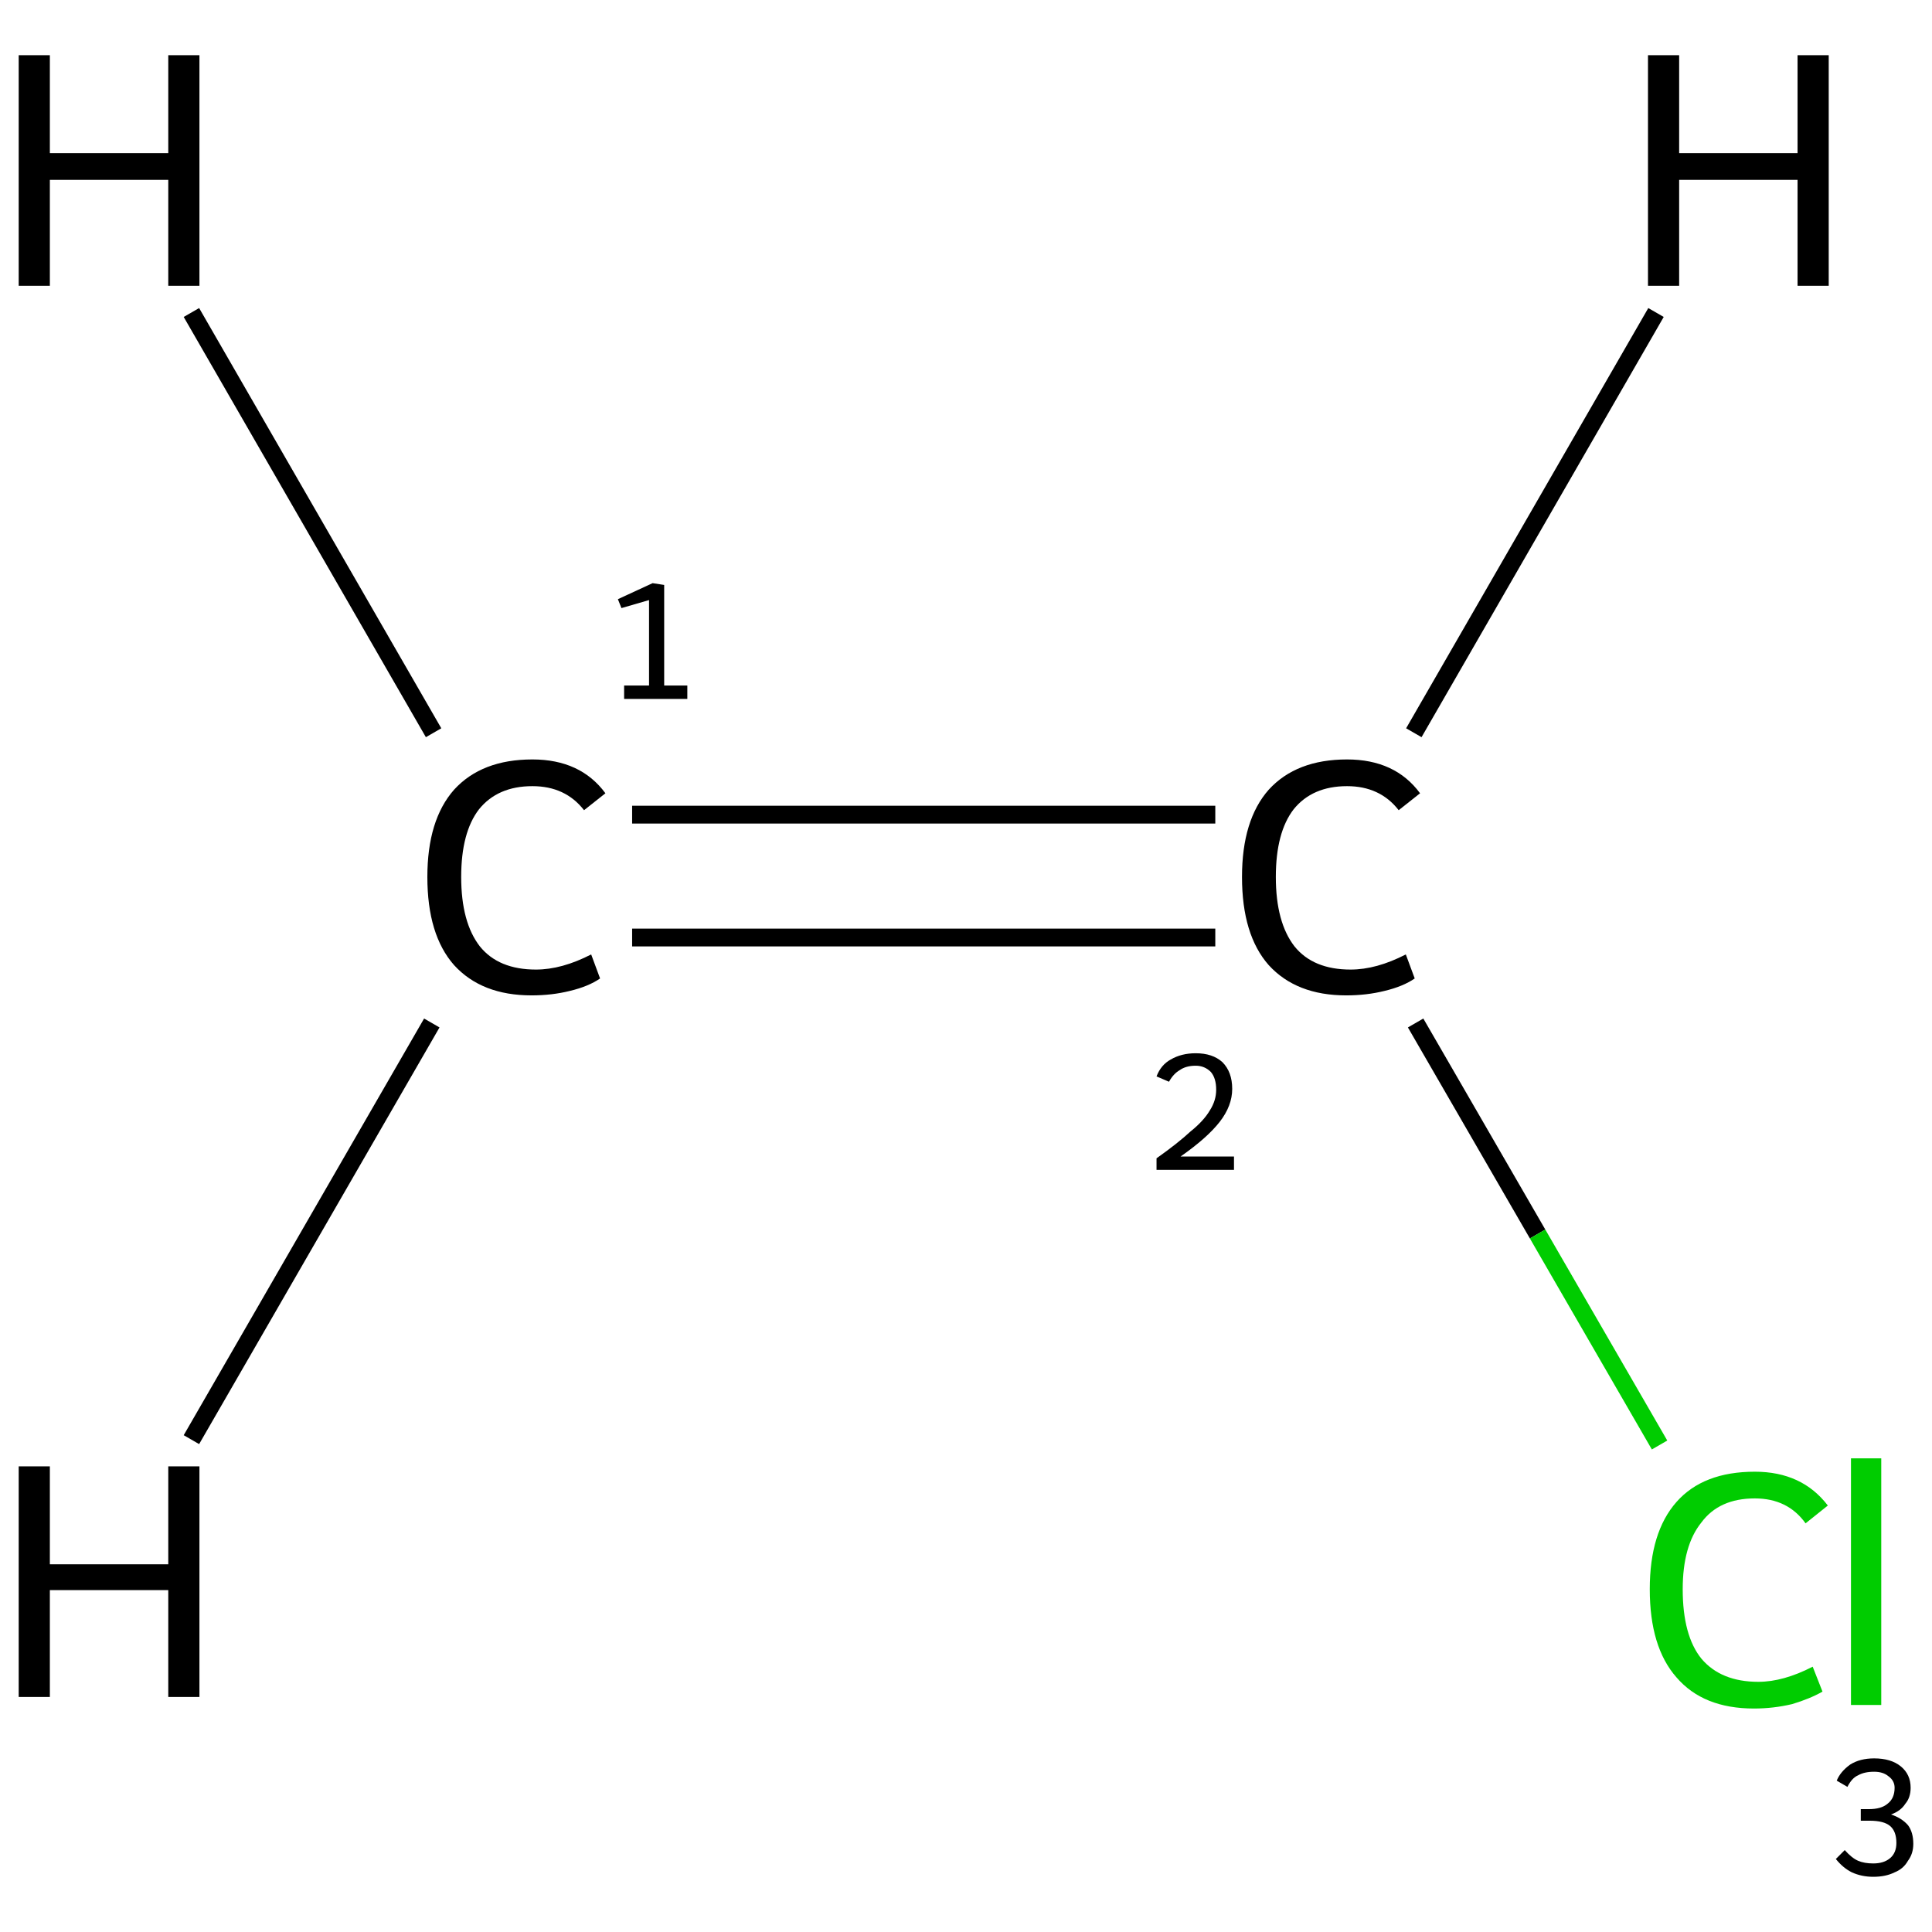<?xml version='1.0' encoding='iso-8859-1'?>
<svg version='1.1' baseProfile='full'
              xmlns='http://www.w3.org/2000/svg'
                      xmlns:rdkit='http://www.rdkit.org/xml'
                      xmlns:xlink='http://www.w3.org/1999/xlink'
                  xml:space='preserve'
width='217px' height='217px' viewBox='0 0 217 217'>
<!-- END OF HEADER -->
<rect style='opacity:1.0;fill:#FFFFFF;stroke:none' width='217.0' height='217.0' x='0.0' y='0.0'> </rect>
<path class='bond-0 atom-0 atom-1' d='M 71.0,91.5 L 136.5,91.5' style='fill:none;fill-rule:evenodd;stroke:#000000;stroke-width:2.0px;stroke-linecap:butt;stroke-linejoin:miter;stroke-opacity:1' />
<path class='bond-0 atom-0 atom-1' d='M 71.0,105.3 L 136.5,105.3' style='fill:none;fill-rule:evenodd;stroke:#000000;stroke-width:2.0px;stroke-linecap:butt;stroke-linejoin:miter;stroke-opacity:1' />
<path class='bond-1 atom-1 atom-2' d='M 159.0,114.9 L 172.7,138.6' style='fill:none;fill-rule:evenodd;stroke:#000000;stroke-width:2.0px;stroke-linecap:butt;stroke-linejoin:miter;stroke-opacity:1' />
<path class='bond-1 atom-1 atom-2' d='M 172.7,138.6 L 186.4,162.3' style='fill:none;fill-rule:evenodd;stroke:#00CC00;stroke-width:2.0px;stroke-linecap:butt;stroke-linejoin:miter;stroke-opacity:1' />
<path class='bond-2 atom-0 atom-3' d='M 48.7,82.3 L 21.5,35.1' style='fill:none;fill-rule:evenodd;stroke:#000000;stroke-width:2.0px;stroke-linecap:butt;stroke-linejoin:miter;stroke-opacity:1' />
<path class='bond-3 atom-0 atom-4' d='M 48.5,114.9 L 21.5,161.7' style='fill:none;fill-rule:evenodd;stroke:#000000;stroke-width:2.0px;stroke-linecap:butt;stroke-linejoin:miter;stroke-opacity:1' />
<path class='bond-4 atom-1 atom-5' d='M 158.8,82.3 L 186.0,35.1' style='fill:none;fill-rule:evenodd;stroke:#000000;stroke-width:2.0px;stroke-linecap:butt;stroke-linejoin:miter;stroke-opacity:1' />
<path class='atom-0' d='M 48.0 98.5
Q 48.0 92.1, 51.0 88.7
Q 54.1 85.3, 59.8 85.3
Q 65.2 85.3, 68.0 89.1
L 65.6 91.0
Q 63.5 88.3, 59.8 88.3
Q 55.9 88.3, 53.8 90.9
Q 51.8 93.5, 51.8 98.5
Q 51.8 103.6, 53.9 106.3
Q 56.0 108.9, 60.2 108.9
Q 63.1 108.9, 66.4 107.2
L 67.4 109.9
Q 66.1 110.8, 64.0 111.3
Q 62.0 111.8, 59.7 111.8
Q 54.1 111.8, 51.0 108.4
Q 48.0 105.0, 48.0 98.5
' fill='#000000'/>
<path class='atom-1' d='M 139.5 98.5
Q 139.5 92.1, 142.5 88.7
Q 145.6 85.3, 151.3 85.3
Q 156.7 85.3, 159.5 89.1
L 157.1 91.0
Q 155.0 88.3, 151.3 88.3
Q 147.4 88.3, 145.3 90.9
Q 143.3 93.5, 143.3 98.5
Q 143.3 103.6, 145.4 106.3
Q 147.5 108.9, 151.7 108.9
Q 154.6 108.9, 157.9 107.2
L 158.9 109.9
Q 157.6 110.8, 155.5 111.3
Q 153.5 111.8, 151.2 111.8
Q 145.6 111.8, 142.5 108.4
Q 139.5 105.0, 139.5 98.5
' fill='#000000'/>
<path class='atom-2' d='M 185.3 178.5
Q 185.3 172.1, 188.3 168.7
Q 191.3 165.3, 197.1 165.3
Q 202.4 165.3, 205.3 169.1
L 202.8 171.1
Q 200.8 168.3, 197.1 168.3
Q 193.1 168.3, 191.1 171.0
Q 189.0 173.6, 189.0 178.5
Q 189.0 183.7, 191.1 186.3
Q 193.3 188.9, 197.5 188.9
Q 200.3 188.9, 203.6 187.2
L 204.7 190.0
Q 203.3 190.8, 201.3 191.4
Q 199.2 191.9, 197.0 191.9
Q 191.3 191.9, 188.3 188.4
Q 185.3 185.0, 185.3 178.5
' fill='#00CC00'/>
<path class='atom-2' d='M 207.9 163.8
L 211.3 163.8
L 211.3 191.5
L 207.9 191.5
L 207.9 163.8
' fill='#00CC00'/>
<path class='atom-3' d='M 2.1 6.2
L 5.6 6.2
L 5.6 17.2
L 18.9 17.2
L 18.9 6.2
L 22.4 6.2
L 22.4 32.1
L 18.9 32.1
L 18.9 20.2
L 5.6 20.2
L 5.6 32.1
L 2.1 32.1
L 2.1 6.2
' fill='#000000'/>
<path class='atom-4' d='M 2.1 164.7
L 5.6 164.7
L 5.6 175.7
L 18.9 175.7
L 18.9 164.7
L 22.4 164.7
L 22.4 190.6
L 18.9 190.6
L 18.9 178.6
L 5.6 178.6
L 5.6 190.6
L 2.1 190.6
L 2.1 164.7
' fill='#000000'/>
<path class='atom-5' d='M 185.1 6.2
L 188.6 6.2
L 188.6 17.2
L 201.9 17.2
L 201.9 6.2
L 205.4 6.2
L 205.4 32.1
L 201.9 32.1
L 201.9 20.2
L 188.6 20.2
L 188.6 32.1
L 185.1 32.1
L 185.1 6.2
' fill='#000000'/>
<path class='note' d='M 70.1 77.0
L 72.9 77.0
L 72.9 67.4
L 69.8 68.3
L 69.4 67.3
L 73.3 65.5
L 74.6 65.7
L 74.6 77.0
L 77.2 77.0
L 77.2 78.5
L 70.1 78.5
L 70.1 77.0
' fill='#000000'/>
<path class='note' d='M 129.9 120.9
Q 130.4 119.6, 131.5 119.0
Q 132.7 118.3, 134.3 118.3
Q 136.2 118.3, 137.3 119.3
Q 138.4 120.4, 138.4 122.3
Q 138.4 124.2, 137.0 126.0
Q 135.6 127.8, 132.6 129.9
L 138.6 129.9
L 138.6 131.4
L 129.9 131.4
L 129.9 130.1
Q 132.3 128.4, 133.7 127.1
Q 135.2 125.9, 135.9 124.7
Q 136.6 123.6, 136.6 122.4
Q 136.6 121.1, 136.0 120.4
Q 135.3 119.7, 134.3 119.7
Q 133.2 119.7, 132.5 120.2
Q 131.8 120.6, 131.3 121.5
L 129.9 120.9
' fill='#000000'/>
<path class='note' d='M 212.4 203.8
Q 213.6 204.2, 214.3 205.0
Q 214.9 205.8, 214.9 207.1
Q 214.9 208.2, 214.3 209.0
Q 213.8 209.9, 212.8 210.3
Q 211.8 210.8, 210.4 210.8
Q 209.1 210.8, 208.0 210.3
Q 207.0 209.8, 206.2 208.8
L 207.2 207.8
Q 208.0 208.7, 208.7 209.0
Q 209.4 209.3, 210.4 209.3
Q 211.6 209.3, 212.3 208.7
Q 213.0 208.1, 213.0 207.0
Q 213.0 205.7, 212.3 205.1
Q 211.6 204.5, 210.0 204.5
L 209.0 204.5
L 209.0 203.2
L 209.9 203.2
Q 211.3 203.2, 212.0 202.6
Q 212.8 202.0, 212.8 200.8
Q 212.8 200.0, 212.1 199.5
Q 211.5 199.0, 210.5 199.0
Q 209.4 199.0, 208.7 199.4
Q 208.0 199.7, 207.5 200.7
L 206.3 200.0
Q 206.7 199.0, 207.8 198.2
Q 208.9 197.5, 210.5 197.5
Q 212.4 197.5, 213.5 198.4
Q 214.6 199.3, 214.6 200.8
Q 214.6 201.9, 214.0 202.6
Q 213.5 203.4, 212.4 203.8
' fill='#000000'/>
</svg>

